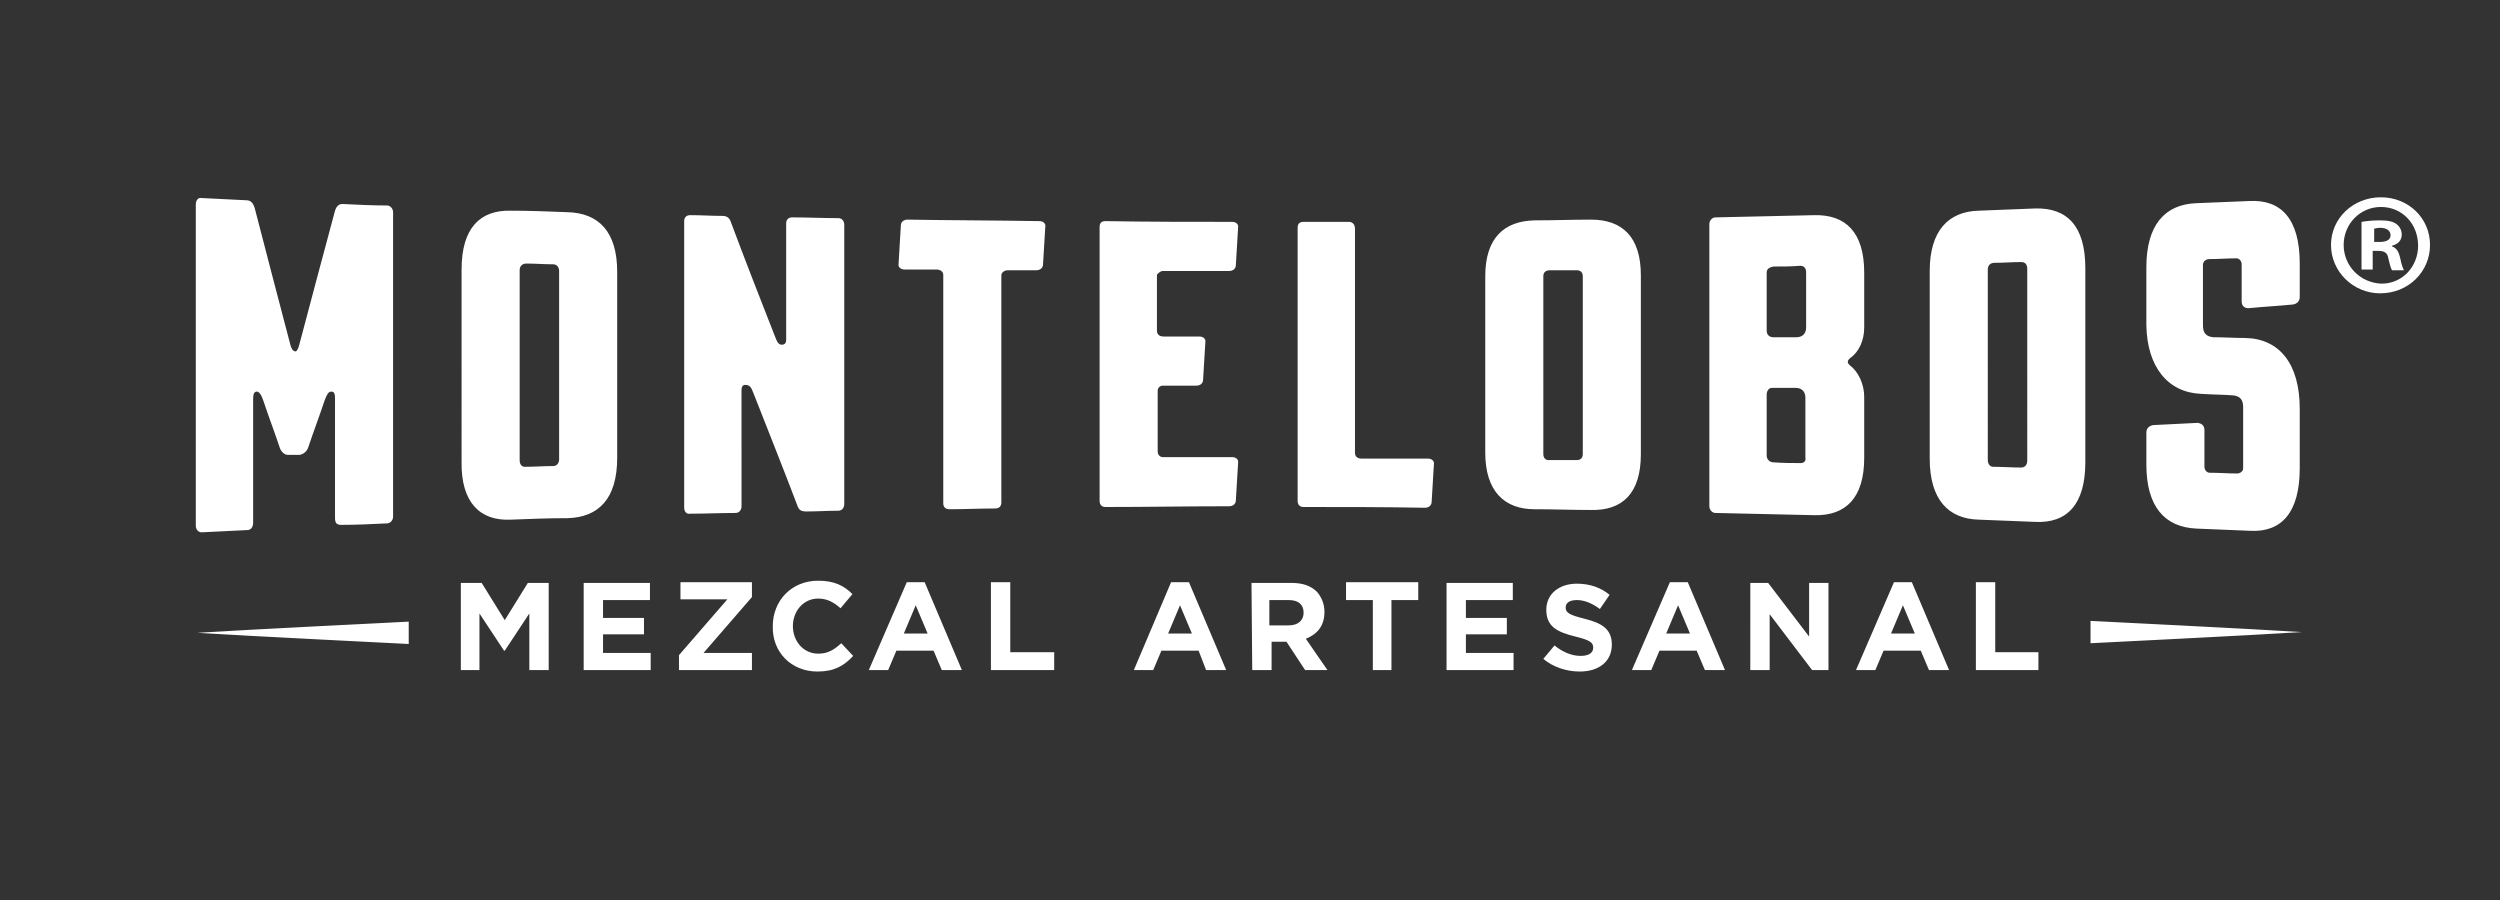 <?xml version="1.0" encoding="utf-8"?>
<!-- Generator: Adobe Illustrator 26.3.1, SVG Export Plug-In . SVG Version: 6.00 Build 0)  -->
<svg version="1.1" id="Livello_1" xmlns="http://www.w3.org/2000/svg" xmlns:xlink="http://www.w3.org/1999/xlink" x="0px" y="0px"
	 viewBox="0 0 335.8 120.9" style="enable-background:new 0 0 335.8 120.9;" xml:space="preserve">
<rect x="0" y="0" width="335.8" height="120.9" fill="#333333" stroke="none"/>
<style type="text/css">
	.st0{fill:#FFFFFF;}
</style>
<path class="st0" d="M40.2,46.3c1.6-6.1,3.2-12,4.8-18c0.2-0.6,0.5-0.9,1-0.9c2,0.1,4,0.2,6,0.2c0.4,0,0.8,0.4,0.8,0.9v40.9
	c0,0.5-0.4,0.9-0.8,0.9c-2,0.1-4.1,0.2-6.2,0.2c-0.6,0-0.8-0.3-0.8-0.9V53.5c0-0.6-0.1-0.9-0.5-0.9s-0.6,0.4-0.9,1.2
	c-0.7,2.1-1.5,4.2-2.2,6.3c-0.2,0.6-0.7,0.9-1.1,1c-0.5,0-1,0-1.6,0c-0.5,0-0.9-0.4-1.1-0.9c-0.7-2.1-1.5-4.2-2.2-6.3
	c-0.3-0.9-0.6-1.3-0.9-1.3c-0.4,0-0.5,0.4-0.5,1v16.6c0,0.6-0.3,1-0.8,1c-2,0.1-4.1,0.2-6.1,0.3c-0.5,0-0.8-0.4-0.8-0.9V27.5
	c0-0.6,0.3-1,0.8-0.9c2,0.1,4,0.2,6,0.3c0.6,0,0.9,0.4,1.1,1c1.6,6.2,3.2,12.3,4.8,18.4c0.1,0.4,0.3,0.9,0.7,0.9
	C39.9,47.2,40.1,46.7,40.2,46.3 M68.6,69.8c2.5-0.1,5.1-0.2,7.6-0.2c4.2-0.1,6.7-2.6,6.7-8.1v-25c0-5.4-2.5-7.9-6.7-8
	c-2.5-0.1-5.1-0.2-7.6-0.2c-4.1-0.1-6.6,2.3-6.6,7.9V62C61.9,67.5,64.5,70,68.6,69.8 M75.1,61.7c0,0.5-0.3,0.9-0.8,0.9
	c-1.3,0-2.5,0.1-3.8,0.1c-0.4,0-0.7-0.3-0.7-0.9V36.3c0-0.5,0.3-0.9,0.9-0.9c1.2,0,2.4,0.1,3.6,0.1c0.5,0,0.8,0.4,0.8,0.9V61.7z
	 M101.2,52.8c2,5.1,4,10.1,5.9,15.1c0.2,0.6,0.5,0.8,1.2,0.8c1.4,0,2.9-0.1,4.3-0.1c0.5,0,0.8-0.4,0.8-0.9V30.2
	c0-0.5-0.3-0.9-0.8-0.9c-2.1,0-4.1-0.1-6.2-0.1c-0.5,0-0.8,0.3-0.8,0.8v15.6c0,0.5-0.2,0.7-0.6,0.7s-0.6-0.3-0.9-1.1
	c-2-5.1-4-10.2-5.9-15.3C98,29.3,97.7,29,97,29c-1.4,0-2.8-0.1-4.3-0.1c-0.5,0-0.8,0.3-0.8,0.8v38.5c0,0.5,0.3,0.9,0.8,0.8
	c2,0,4.1-0.1,6.1-0.1c0.5,0,0.8-0.4,0.8-0.9V52.4c0-0.5,0.2-0.7,0.5-0.7C100.7,51.7,100.9,52,101.2,52.8 M139.6,29.7
	c-5.9-0.1-11.8-0.1-17.7-0.2c-0.5,0-0.9,0.3-0.9,0.8c-0.1,1.7-0.2,3.4-0.3,5.1c-0.1,0.5,0.3,0.8,0.8,0.8c1.4,0,2.8,0,4.3,0
	c0.5,0,0.9,0.3,0.9,0.7v30.7c0,0.5,0.3,0.8,0.8,0.8c2.1,0,4.1-0.1,6.2-0.1c0.5,0,0.8-0.3,0.8-0.8V37c0-0.4,0.4-0.7,0.9-0.7
	c1.3,0,2.5,0,3.8,0c0.5,0,0.9-0.3,0.9-0.8c0.1-1.7,0.2-3.3,0.3-5C140.5,30.1,140.2,29.7,139.6,29.7 M156.2,36.4c3,0,5.9,0,8.9,0
	c0.5,0,0.9-0.3,0.9-0.8c0.1-1.7,0.2-3.3,0.3-5c0.1-0.5-0.3-0.8-0.8-0.8c-5.7,0-11.3,0-17-0.1c-0.6,0-0.8,0.3-0.8,0.8v36.8
	c0,0.5,0.3,0.8,0.8,0.8c5.5,0,11-0.1,16.6-0.1c0.5,0,0.9-0.3,0.9-0.8c0.1-1.7,0.2-3.3,0.3-5c0.1-0.5-0.3-0.8-0.8-0.8
	c-3.1,0-6.2,0-9.3,0c-0.4,0-0.7-0.3-0.7-0.8v-8.1c0-0.4,0.3-0.7,0.7-0.7c1.5,0,3,0,4.5,0c0.5,0,0.9-0.3,0.9-0.8
	c0.1-1.7,0.2-3.3,0.3-5c0.1-0.5-0.3-0.8-0.8-0.8c-1.6,0-3.2,0-4.8,0c-0.6,0-0.9-0.3-0.9-0.8v-7.5C155.5,36.8,155.8,36.4,156.2,36.4
	 M181.2,29.8c-2,0-4.1,0-6.1,0c-0.6,0-0.8,0.3-0.8,0.8v36.7c0,0.5,0.3,0.8,0.8,0.8c5.4,0,10.9,0,16.3,0.1c0.5,0,0.9-0.3,0.9-0.8
	c0.1-1.7,0.2-3.3,0.3-5c0.1-0.5-0.3-0.8-0.8-0.8c-3,0-5.9,0-8.9,0c-0.6,0-0.9-0.3-0.9-0.8V30.7C182,30.2,181.7,29.8,181.2,29.8
	 M206.1,68.4c2.5,0,5.1,0.1,7.6,0.1c4.2,0.1,6.7-2.2,6.7-7.5V37c0-5.2-2.5-7.5-6.7-7.5c-2.5,0-5.1,0.1-7.6,0.1
	c-4.1,0.1-6.6,2.4-6.6,7.5v23.7C199.5,66,202.1,68.4,206.1,68.4 M212.6,61c0,0.5-0.3,0.8-0.8,0.8c-1.3,0-2.5,0-3.8,0
	c-0.4,0-0.7-0.3-0.7-0.8V37.1c0-0.5,0.3-0.8,0.9-0.8c1.2,0,2.4,0,3.6,0c0.5,0,0.8,0.3,0.8,0.8V61z M250.4,36.6
	c0-5.4-2.5-7.8-6.7-7.7c-4.5,0.1-8.9,0.2-13.3,0.3c-0.4,0-0.8,0.4-0.8,0.9V68c0,0.5,0.4,0.9,0.8,0.9c4.4,0.1,8.9,0.2,13.3,0.3
	c4.2,0.1,6.7-2.3,6.7-7.7v-8.2c0-1.7-0.8-3.4-1.9-4.2c-0.2-0.2-0.3-0.3-0.3-0.5s0.1-0.3,0.3-0.5c1.2-0.8,1.9-2.4,1.9-4.1V36.6z
	 M242.6,44c0,0.8-0.5,1.3-1.3,1.3c-1,0-2,0-3.1,0c-0.5,0-0.9-0.3-0.9-0.9v-7.8c0-0.5,0.4-0.7,0.9-0.8c1.2,0,2.4,0,3.6-0.1
	c0.5,0,0.8,0.3,0.8,0.9V44z M241.9,62.2c-1.2,0-2.4,0-3.7-0.1c-0.5,0-0.9-0.4-0.9-0.9V53c0-0.5,0.3-0.9,0.7-0.9c1.1,0,2.1,0,3.2,0
	c0.8,0,1.3,0.5,1.3,1.3v8.1C242.6,61.9,242.3,62.2,241.9,62.2 M265.8,69.8c2.5,0.1,5.1,0.2,7.6,0.3c4.2,0.2,6.7-2.3,6.7-8V36
	c0-5.7-2.5-8.1-6.7-8c-2.5,0.1-5.1,0.2-7.6,0.3c-4.1,0.1-6.6,2.7-6.6,8.1v25.2C259.2,67.1,261.7,69.7,265.8,69.8 M272.3,61.9
	c0,0.5-0.3,0.9-0.8,0.9c-1.3,0-2.5-0.1-3.8-0.1c-0.4,0-0.7-0.4-0.7-0.9V36.2c0-0.5,0.3-0.9,0.9-0.9c1.2,0,2.4-0.1,3.6-0.1
	c0.5,0,0.8,0.3,0.8,0.9V61.9z M295.6,52.9c1.4,0.1,2.9,0.1,4.3,0.2c1.1,0.1,1.4,0.7,1.4,1.6v8.2c0,0.4-0.4,0.7-0.8,0.7
	c-1.2,0-2.4-0.1-3.7-0.1c-0.4,0-0.7-0.4-0.7-0.8v-4.9c0-0.6-0.3-0.9-0.9-1c-2,0.1-4,0.2-6,0.3c-0.5,0.1-0.9,0.4-0.9,1v4.3
	c0,5.7,2.5,8.4,6.7,8.6c2.4,0.1,4.9,0.2,7.3,0.3c4.1,0.2,6.6-2.4,6.6-8.4v-8c0-6-2.7-9.4-7.3-9.5c-1.4,0-2.9-0.1-4.3-0.1
	c-1.1-0.1-1.4-0.7-1.4-1.6v-8.1c0-0.5,0.4-0.8,0.9-0.8c1.2,0,2.4-0.1,3.6-0.1c0.4,0,0.7,0.4,0.7,0.8v5c0,0.6,0.4,0.9,0.9,0.9
	c2-0.2,4-0.3,6-0.5c0.6-0.1,0.9-0.5,0.9-1v-4.5c0-6-2.5-8.6-6.7-8.4c-2.4,0.1-4.9,0.2-7.3,0.3c-4.1,0.2-6.6,2.9-6.6,8.6v7.8
	C288.4,49.3,291.2,52.7,295.6,52.9 M61.9,90h2.5v-7.6l3.3,5h0.1l3.3-5V90h2.6V78.3h-2.8l-3.1,5l-3.1-5h-2.8
	C61.9,78.3,61.9,90,61.9,90z M78.4,90h9v-2.3H81v-2.5h5.5V83H81v-2.4h6.3v-2.3h-8.9V90z M91.2,90h9.8v-2.3h-6.5l6.5-7.5v-2h-9.6v2.3
	h6.3L91.2,88C91.2,88,91.2,90,91.2,90z M109.8,90.2c2.3,0,3.6-0.8,4.8-2.1l-1.6-1.7c-0.9,0.8-1.7,1.4-3.1,1.4c-2,0-3.4-1.7-3.4-3.7
	l0,0c0-2,1.4-3.7,3.4-3.7c1.2,0,2.1,0.5,3,1.3l1.6-1.9c-1.1-1.1-2.4-1.8-4.6-1.8c-3.6,0-6.1,2.7-6.1,6.1l0,0
	C103.7,87.6,106.3,90.2,109.8,90.2z M116.7,90h2.6l1.1-2.6h5l1.1,2.6h2.7l-5-11.8h-2.4L116.7,90z M121.4,85.1l1.6-3.8l1.6,3.8H121.4
	z M133.2,90h8.4v-2.4h-5.9v-9.4h-2.6V90H133.2z M152.3,90h2.6l1.1-2.6h5l1,2.6h2.7l-5-11.8h-2.4L152.3,90z M156.9,85.1l1.6-3.8
	l1.6,3.8H156.9z M168.2,90h2.6v-3.8h2l2.5,3.8h3l-2.9-4.2c1.5-0.6,2.5-1.7,2.5-3.6l0,0c0-1.1-0.4-2-1-2.7c-0.8-0.8-1.9-1.2-3.4-1.2
	h-5.4L168.2,90L168.2,90z M170.5,84v-3.4h2.6c1.3,0,2,0.6,2,1.7l0,0c0,1-0.7,1.7-2,1.7C173.1,84,170.5,84,170.5,84z M184.3,90h2.6
	v-9.4h3.6v-2.4h-9.7v2.4h3.6V90H184.3z M194.3,90h9v-2.3h-6.4v-2.5h5.5V83h-5.5v-2.4h6.3v-2.3h-8.9L194.3,90L194.3,90z M212.2,90.2
	c2.5,0,4.3-1.3,4.3-3.6l0,0c0-2.1-1.3-2.9-3.7-3.5c-2-0.5-2.5-0.8-2.5-1.5l0,0c0-0.6,0.5-1,1.5-1s2,0.4,3.1,1.2l1.3-1.9
	c-1.2-1-2.7-1.5-4.4-1.5c-2.4,0-4.1,1.4-4.1,3.5l0,0c0,2.3,1.5,3,3.9,3.6c2,0.5,2.4,0.8,2.4,1.5l0,0c0,0.7-0.6,1.1-1.7,1.1
	c-1.3,0-2.5-0.6-3.5-1.4l-1.5,1.8C208.6,89.6,210.4,90.2,212.2,90.2z M219.2,90h2.6l1.1-2.6h5L229,90h2.7l-5-11.8h-2.4L219.2,90z
	 M223.8,85.1l1.6-3.8l1.6,3.8H223.8z M235.1,90h2.6v-7.5l5.7,7.5h2.2V78.3H243v7.2l-5.5-7.2h-2.4V90z M249.3,90h2.6l1.1-2.6h5
	l1.1,2.6h2.7l-5-11.8h-2.4L249.3,90z M254,85.1l1.6-3.8l1.6,3.8H254z M265.4,90h8.4v-2.4H268v-9.4h-2.6V90z M54.9,83.5
	c0,0-22.2,1.1-28.4,1.5c6.2,0.4,28.4,1.5,28.4,1.5V83.5z M280.8,86.4c0,0,22.2-1.1,28.4-1.5c-6.2-0.4-28.4-1.5-28.4-1.5V86.4z
	 M326.4,32.9c0-3.6-2.9-6.4-6.6-6.4s-6.7,2.8-6.7,6.4s3,6.5,6.6,6.5C323.5,39.4,326.4,36.5,326.4,32.9 M314.8,32.9
	c0-2.8,2.2-5.1,5-5.1c2.9,0,5,2.3,5,5.2c0,2.8-2.1,5.1-4.9,5.1C317,38,314.8,35.7,314.8,32.9 M318.8,33.7h0.7c0.8,0,1.2,0.3,1.3,1
	c0.2,0.8,0.3,1.3,0.5,1.6h1.6c-0.1-0.2-0.3-0.6-0.5-1.6c-0.2-0.9-0.5-1.4-1.1-1.6V33c0.8-0.2,1.3-0.7,1.3-1.5c0-0.6-0.3-1.1-0.7-1.4
	c-0.4-0.3-1-0.5-2.2-0.5c-1.1,0-1.9,0.1-2.5,0.2v6.4h1.5v-2.5H318.8z M318.9,30.7c0.2,0,0.4-0.1,0.8-0.1c0.9,0,1.4,0.4,1.4,1
	c0,0.7-0.7,0.9-1.5,0.9h-0.7L318.9,30.7L318.9,30.7z"/>
</svg>
